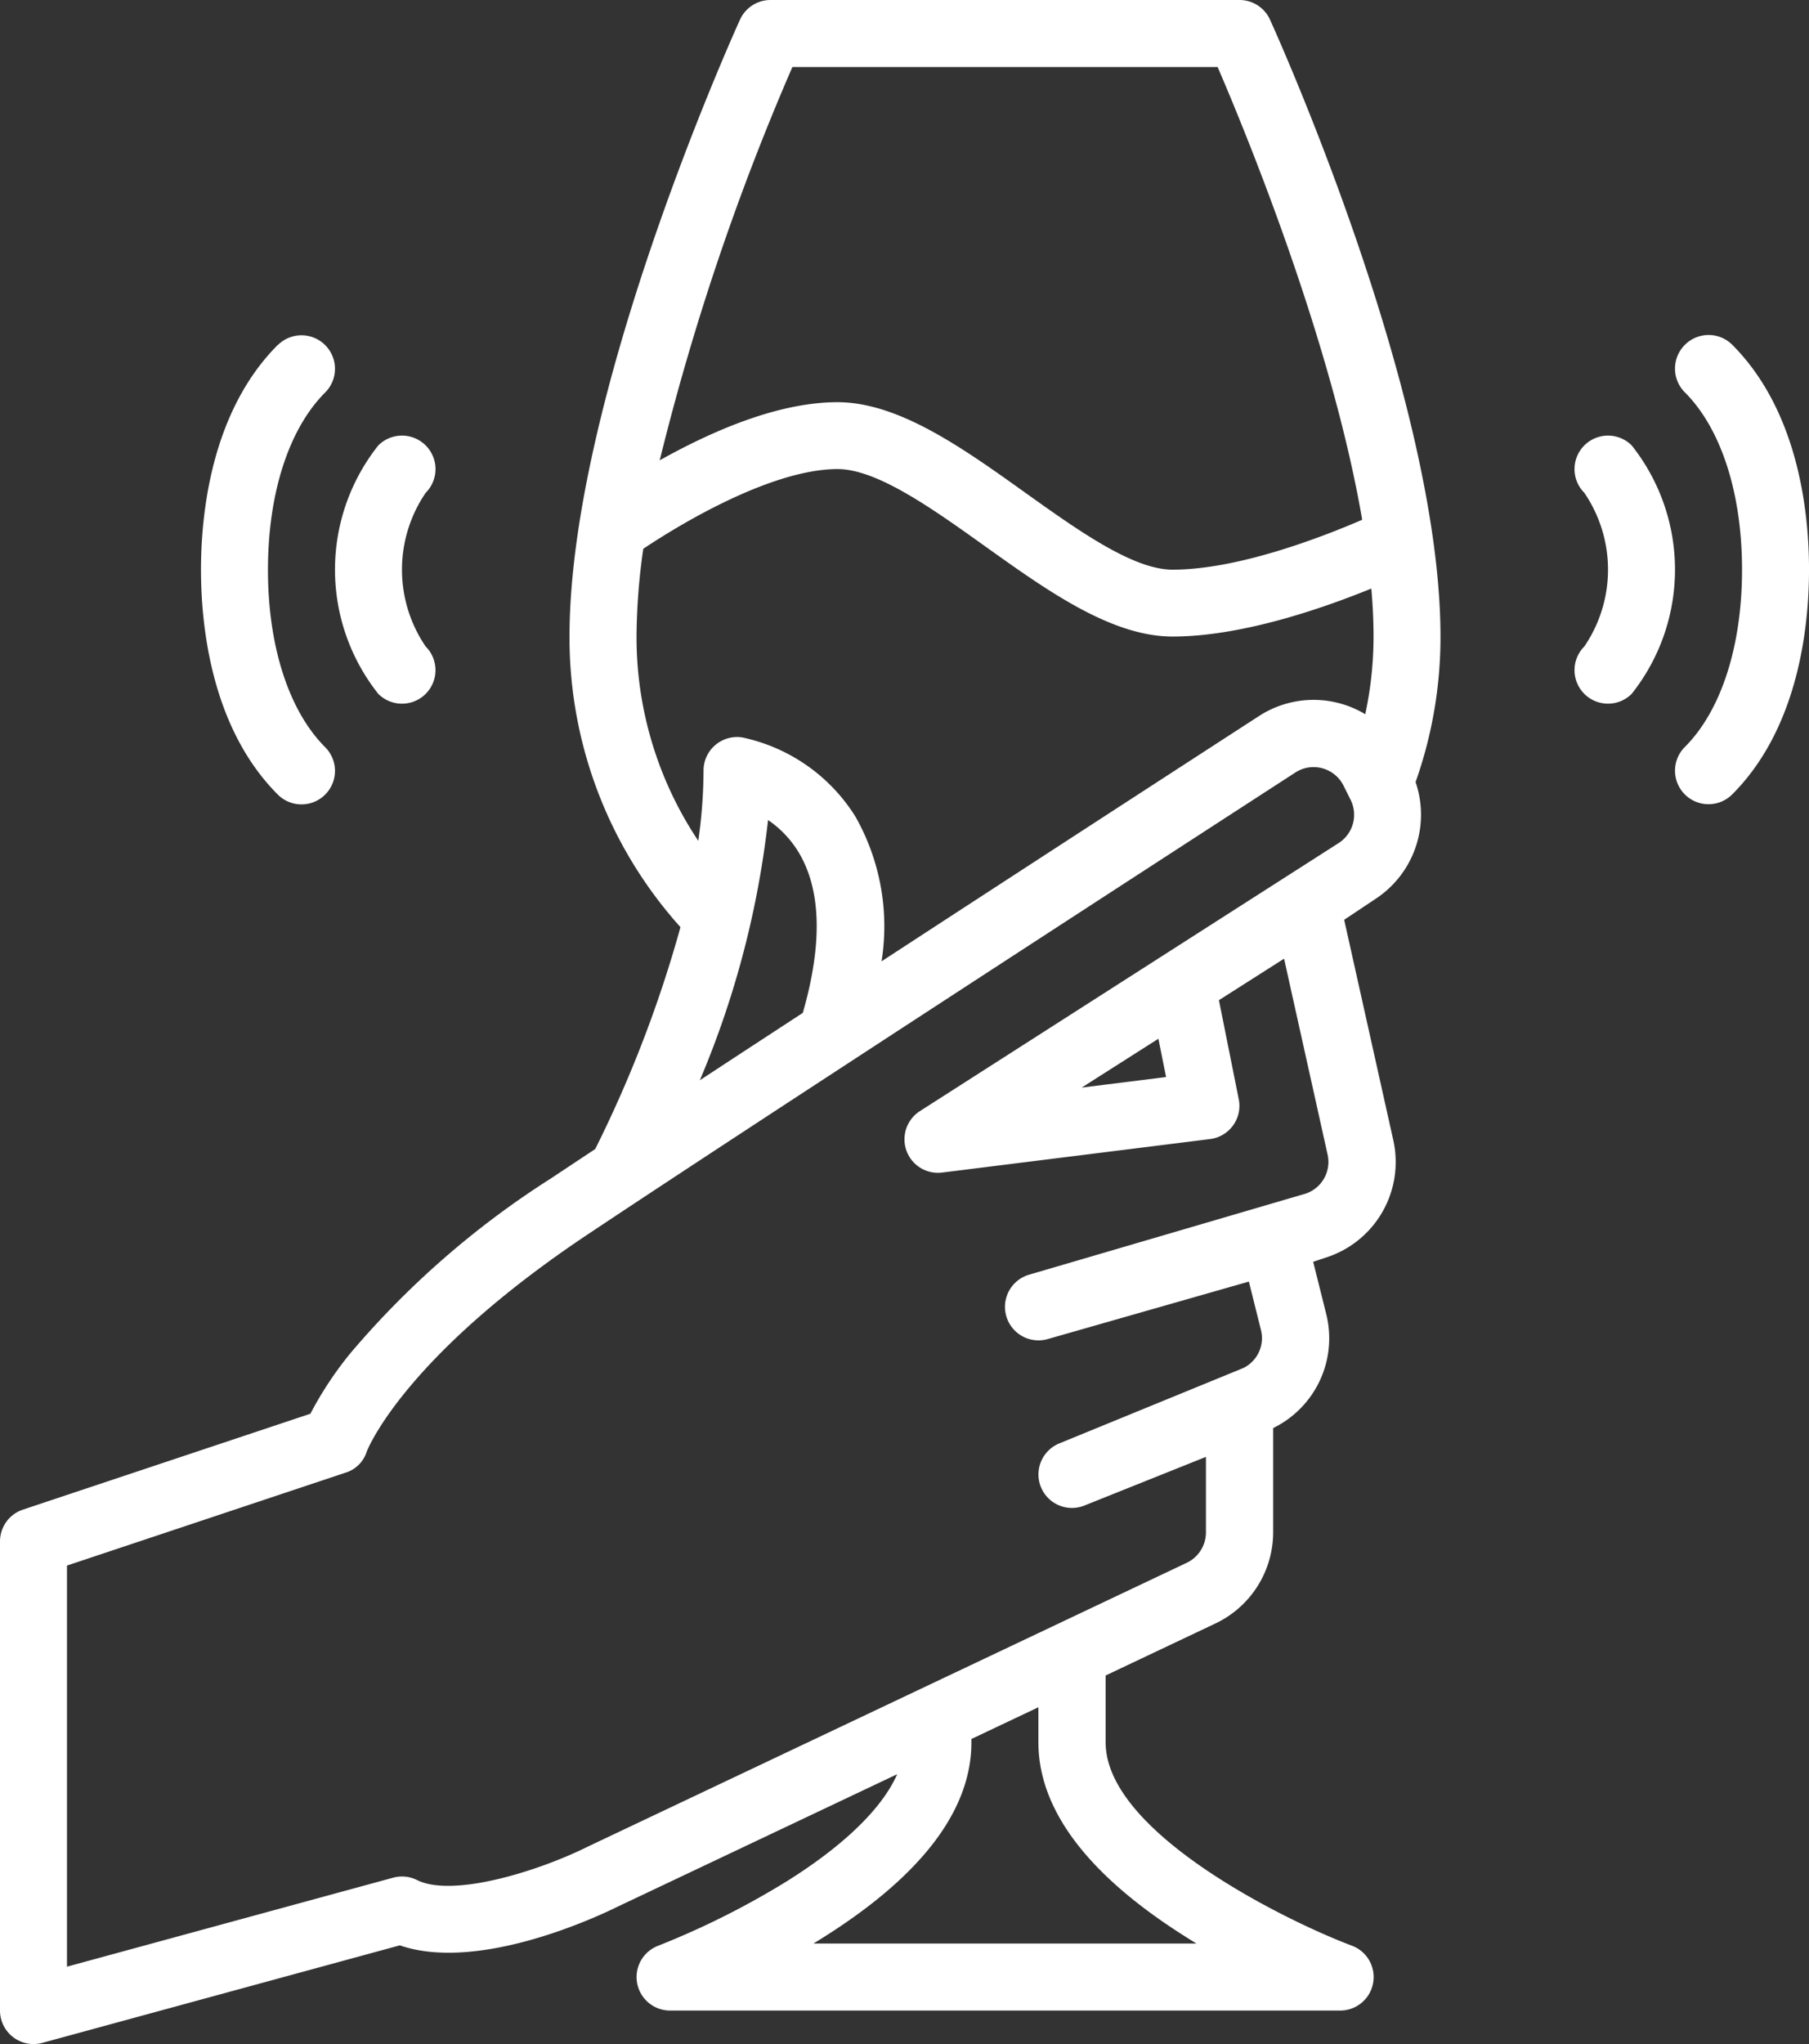 <svg xmlns="http://www.w3.org/2000/svg" width="88.527" height="100.002" viewBox="0 0 88.527 100.002">
  <rect x="0" y="0" width="88.527" height="100.002" fill="#333333" stroke="none"/>
  <g id="tremblement" transform="translate(-40 -16)">
    <path id="Tracé_123" data-name="Tracé 123" d="M102.15,16.961A1.639,1.639,0,0,0,100.657,16H77.706a1.639,1.639,0,0,0-1.492.961c-.341.75-8.344,18.491-8.344,30.187A21.183,21.183,0,0,0,73.3,61.36a60.314,60.314,0,0,1-4.172,10.856c-.791.523-1.519,1.006-2.168,1.438a43.182,43.182,0,0,0-9.8,8.536,17.405,17.405,0,0,0-1.97,2.975L41.121,89.857A1.639,1.639,0,0,0,40,91.412v22.951a1.639,1.639,0,0,0,2.07,1.582l17.495-4.771c3.918,1.353,9.882-1.506,10.661-1.893l13.68-6.48c-.734,1.663-2.584,3.47-5.389,5.23a40.09,40.09,0,0,1-6.3,3.159,1.639,1.639,0,0,0,.577,3.174h32.788a1.639,1.639,0,0,0,.576-3.174c-3.127-1.172-12.051-5.514-12.051-9.941V97.971l5.384-2.55a4.94,4.94,0,0,0,2.813-4.445V85.867l.02-.01a4.889,4.889,0,0,0,2.572-5.592l-.633-2.533.673-.224a4.906,4.906,0,0,0,3.246-5.733L105.78,61l1.575-1.05a4.924,4.924,0,0,0,1.919-5.688,21.227,21.227,0,0,0,1.219-7.118C110.494,35.452,102.49,17.71,102.15,16.961ZM78.777,19.279h20.81c1.35,3.13,5.559,13.331,7.075,22.15-2.117.913-6.133,2.441-9.283,2.441-1.934,0-4.633-1.928-7.244-3.793-3.031-2.165-6.165-4.4-9.15-4.4-2.317,0-5.132.895-8.367,2.659-.113.061-.223.123-.333.184A120.925,120.925,0,0,1,78.777,19.279Zm-7.628,27.87a31.313,31.313,0,0,1,.331-4.3c2.246-1.5,6.467-3.9,9.506-3.9,1.934,0,4.633,1.928,7.244,3.793,3.031,2.165,6.165,4.4,9.15,4.4,3.334,0,7.246-1.337,9.729-2.348.07.809.108,1.595.108,2.348a18.09,18.09,0,0,1-.406,3.8,4.907,4.907,0,0,0-5.2.09c-4.131,2.676-11.391,7.384-18.471,12a10.885,10.885,0,0,0-1.286-7.094,8.637,8.637,0,0,0-5.516-3.857,1.639,1.639,0,0,0-1.909,1.617,24.711,24.711,0,0,1-.257,3.438,17.925,17.925,0,0,1-3.022-10Zm6.438,8.971a5.108,5.108,0,0,1,1.5,1.585c1.1,1.835,1.17,4.475.2,7.849-1.748,1.141-3.444,2.25-5.038,3.295A45.543,45.543,0,0,0,77.586,56.119Zm20.563,54.716q.2.127.4.249H79.809q.2-.123.4-.249c4.863-3.039,7.328-6.265,7.328-9.587v-.171l3.279-1.553v1.724C90.821,104.571,93.286,107.8,98.149,110.835Zm7.387-53.608L85.023,70.356a1.639,1.639,0,0,0,1.083,3.01l13.115-1.639a1.639,1.639,0,0,0,1.4-1.948l-.97-4.847,3.188-2.029,2.13,9.585a1.635,1.635,0,0,1-1.082,1.911L90.37,78.36a1.639,1.639,0,0,0,.9,3.153l9.846-2.813.59,2.362a1.63,1.63,0,0,1-.857,1.865l-9,3.686a1.639,1.639,0,1,0,1.218,3.044l5.948-2.381v3.7a1.646,1.646,0,0,1-.938,1.481L68.807,106.324l-.03.015c-2.424,1.207-6.623,2.514-8.371,1.639a1.639,1.639,0,0,0-1.165-.115l-15.963,4.354V92.593l13.634-4.545a1.562,1.562,0,0,0,1.033-1.026c.092-.236,1.94-4.712,10.833-10.641,7.789-5.193,26.8-17.526,34.613-22.587a1.638,1.638,0,0,1,2.357.643l.345.691a1.642,1.642,0,0,1-.557,2.1ZM97.064,68.693l-4.13.516,3.755-2.39Z" fill="#fff"/>
    <path id="Tracé_124" data-name="Tracé 124" d="M124.438,120.48a1.639,1.639,0,0,0-2.319,0,9.773,9.773,0,0,0,0,12.155,1.639,1.639,0,0,0,2.318-2.318,6.674,6.674,0,0,1,0-7.518A1.639,1.639,0,0,0,124.438,120.48Z" transform="translate(-63.606 -82.688)" fill="#fff"/>
    <path id="Tracé_125" data-name="Tracé 125" d="M91.759,96.48c-3.271,3.27-3.759,8.293-3.759,11s.488,7.726,3.759,11a1.639,1.639,0,0,0,2.318-2.318c-1.779-1.779-2.8-4.941-2.8-8.677s1.02-6.9,2.8-8.677a1.639,1.639,0,0,0-2.319-2.318Z" transform="translate(-38.164 -63.606)" fill="#fff"/>
    <path id="Tracé_126" data-name="Tracé 126" d="M418.8,120.48a1.639,1.639,0,1,0-2.319,2.318,6.674,6.674,0,0,1,0,7.518,1.639,1.639,0,0,0,2.318,2.318,9.773,9.773,0,0,0,0-12.155Z" transform="translate(-298.949 -82.688)" fill="#fff"/>
    <path id="Tracé_127" data-name="Tracé 127" d="M440.48,96.48a1.639,1.639,0,0,0,0,2.319c1.779,1.779,2.8,4.941,2.8,8.677s-1.02,6.9-2.8,8.677a1.639,1.639,0,0,0,2.319,2.318c3.271-3.27,3.759-8.293,3.759-11s-.488-7.726-3.759-11A1.639,1.639,0,0,0,440.48,96.48Z" transform="translate(-318.03 -63.606)" fill="#fff"/>
  </g>
</svg>
